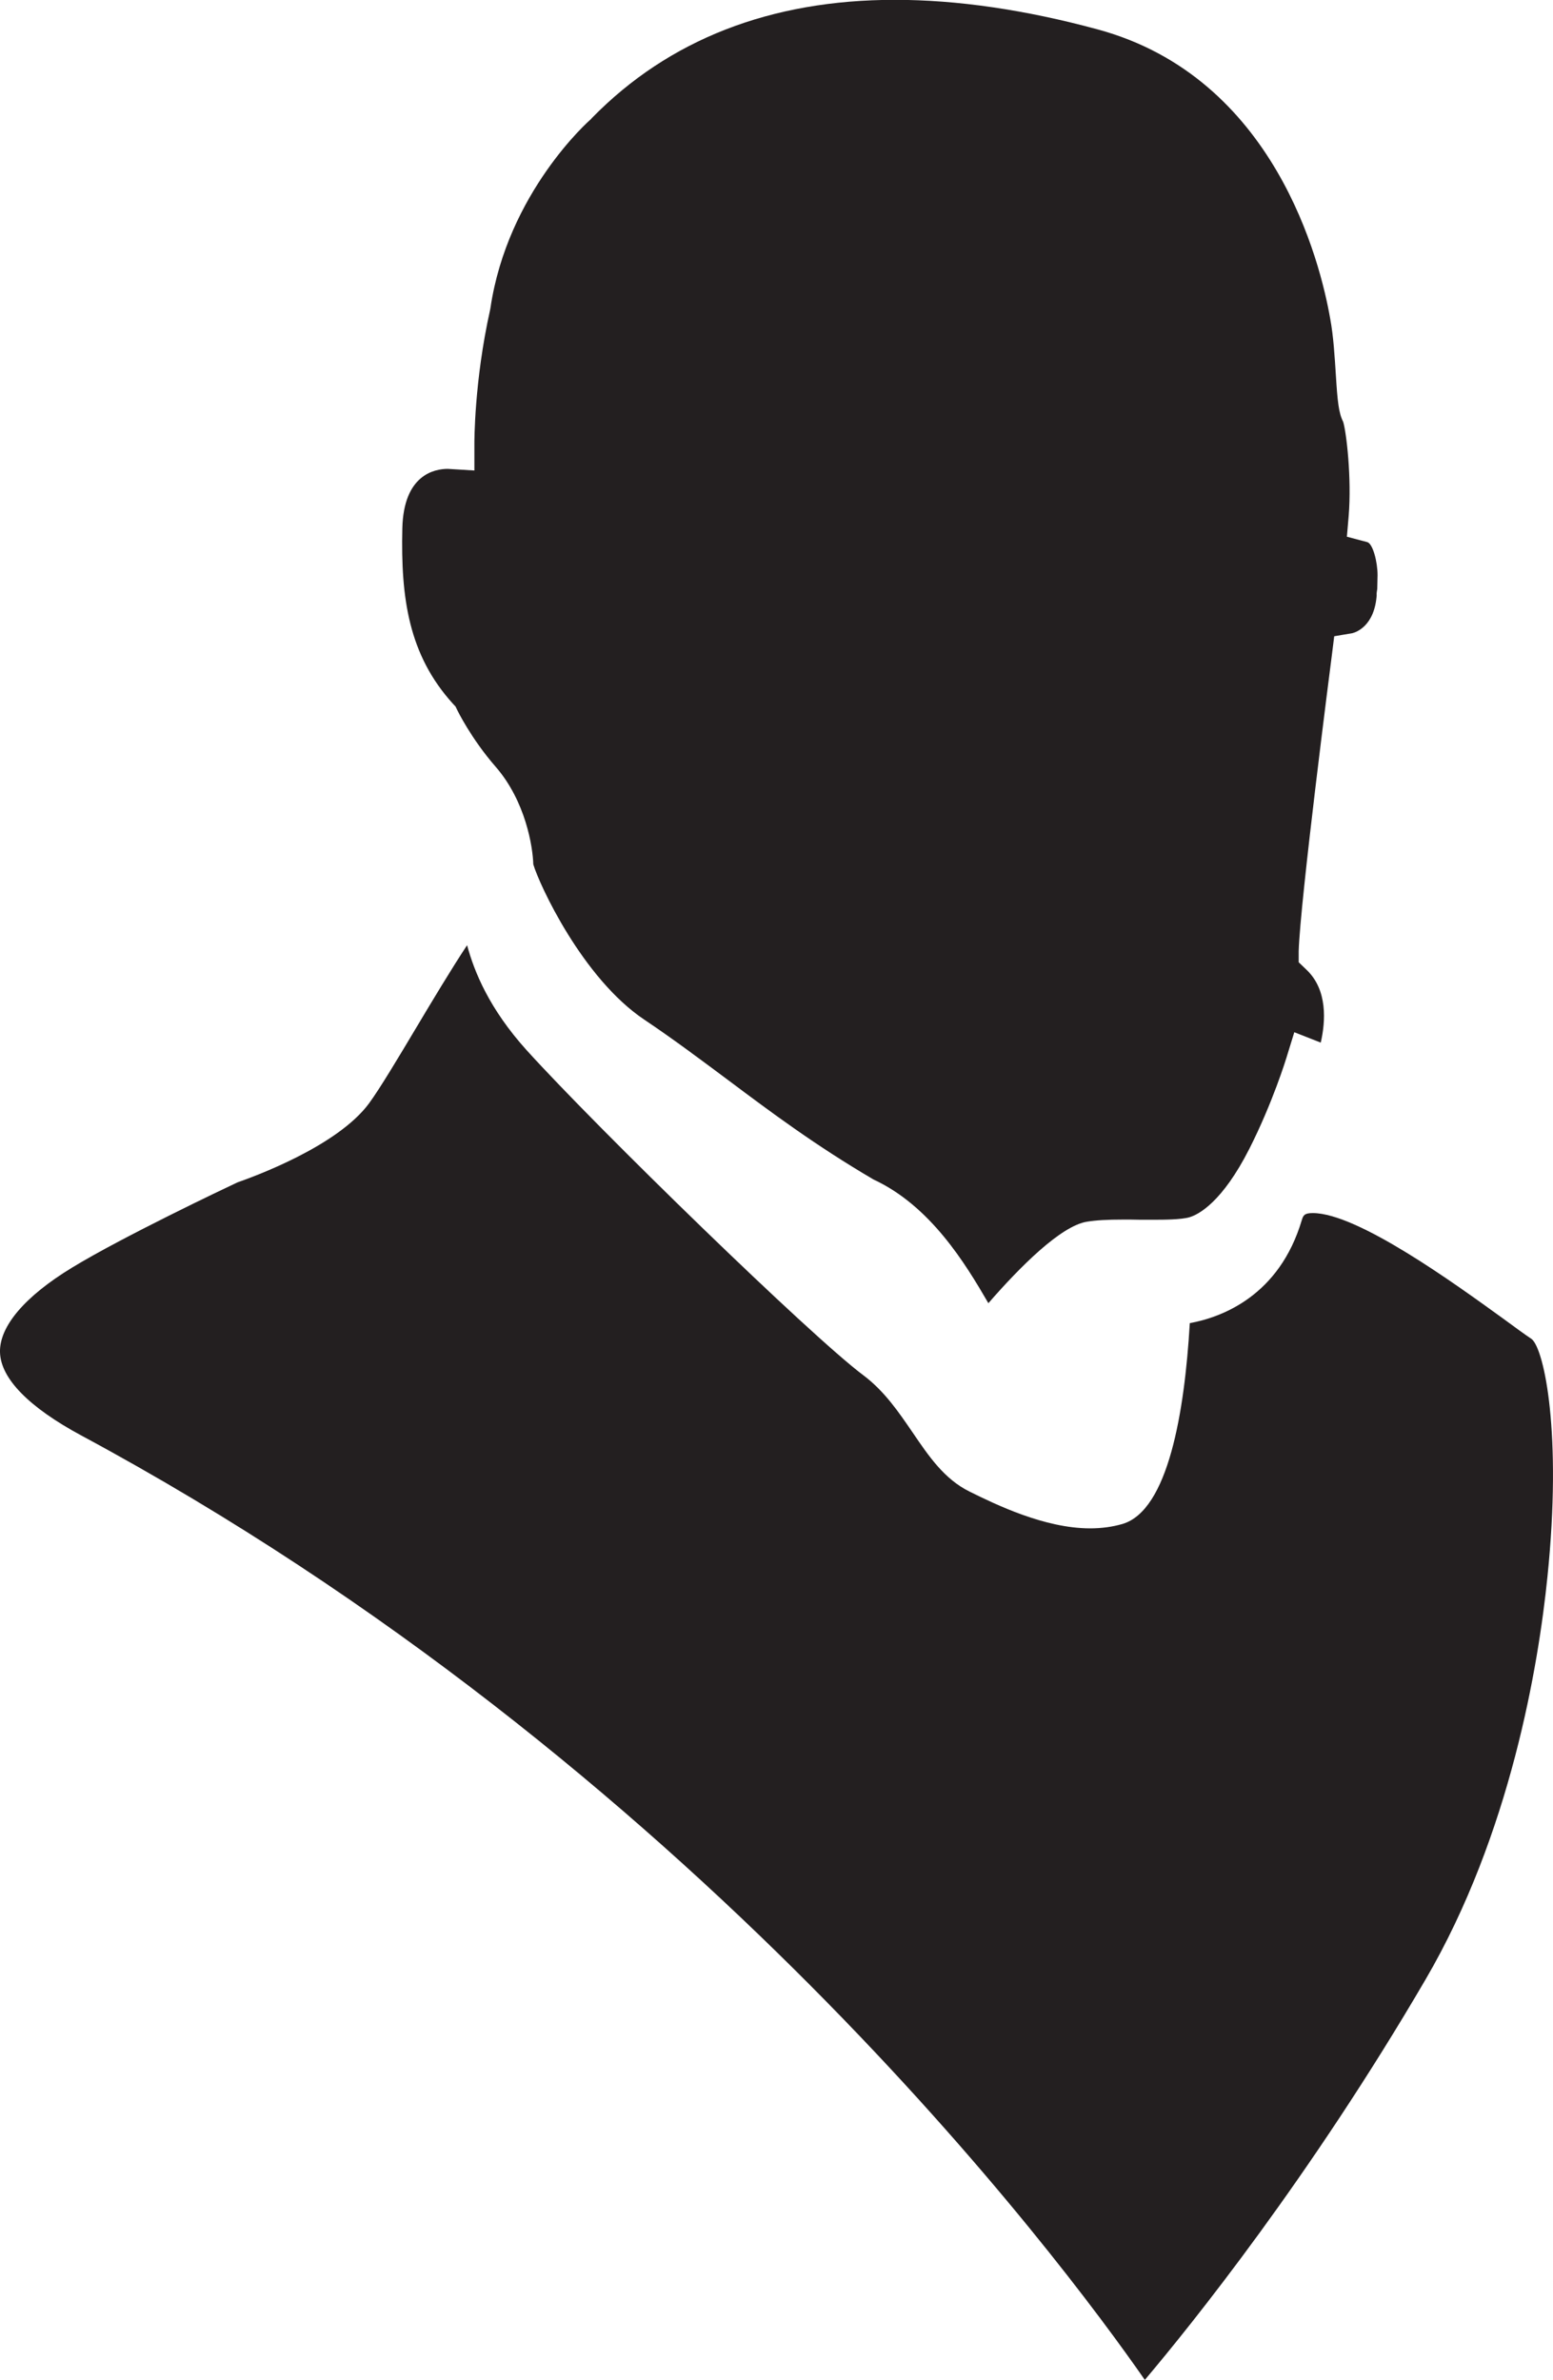 <?xml version="1.0" encoding="UTF-8"?><svg id="Layer_2" xmlns="http://www.w3.org/2000/svg" viewBox="0 0 95.69 146.6"><g id="Vrstva_1"><path d="M73.31,81.51c-.32,5.46-1.33,11.53-4.15,12.36-.62.18-1.29.27-1.99.27-2.81,0-5.82-1.47-7.44-2.27-1.55-.77-2.5-2.17-3.5-3.64-.85-1.24-1.72-2.53-3.02-3.51-3.24-2.41-16.38-15.2-20.75-20.02-2.33-2.58-3.24-4.86-3.68-6.48-.96,1.45-2.22,3.55-3.09,5.01-1.16,1.94-2.25,3.77-2.95,4.73-1.97,2.67-7.17,4.54-8.11,4.87-.77.36-7.09,3.36-10.19,5.25C1.53,79.85-.04,81.7,0,83.29c.04,1.62,1.78,3.39,5.01,5.13,37.58,20.21,60.32,50.68,65.53,58.17,2.9-3.43,10.19-12.5,17.29-24.65,5.25-8.98,6.97-19.41,7.52-24.84.9-8.79-.19-13.93-.96-14.61-.43-.29-1.05-.74-1.77-1.27-2.92-2.11-8.96-6.5-11.73-6.5-.52,0-.59.14-.68.44-1.38,4.63-4.88,5.97-6.9,6.34Z" style="fill:#231f20;"/><path d="M84.82,36.65c0-.13.02-.25.04-.37l.02-.85c0-.82-.29-1.95-.64-2.04l-1.25-.33.11-1.28c.19-2.33-.14-5.16-.34-5.8-.28-.55-.35-1.28-.45-2.88-.07-1.06-.14-2.37-.35-3.48-.6-3.43-3.39-14.85-14.33-17.81-4.46-1.21-8.66-1.82-12.49-1.82-7.66,0-13.94,2.45-18.66,7.27l-.09.1c-.06.04-5.12,4.5-6.17,11.61l-.02.11c-.99,4.42-.97,8.21-.97,8.25v1.65s-1.64-.1-1.64-.1c-.82,0-2.72.36-2.8,3.66-.1,4.31.39,7.8,3.12,10.81l.16.17.1.21s.85,1.76,2.38,3.51c1.83,2.11,2.28,4.91,2.31,6,.36,1.23,3.03,7.03,6.86,9.58,1.82,1.22,3.52,2.5,5.16,3.72,2.63,1.97,5.36,4.01,8.94,6.11,3.51,1.63,5.65,5.16,7.08,7.62,1.94-2.23,4.47-4.77,6.08-5.02.56-.09,1.23-.13,2.24-.13.32,0,.66,0,1,.01.33,0,.66,0,.98,0,.4,0,1.61,0,2.11-.16.55-.17,2-.92,3.67-4.21,1.44-2.84,2.27-5.56,2.28-5.59l.49-1.59,1.63.64c.3-1.31.43-3.24-.87-4.48l-.49-.47v-.68c.09-3.07,1.97-17.66,2.05-18.28l.14-1.12,1.12-.19c.2-.05,1.38-.42,1.5-2.39Z" style="fill:#231f20;"/></g></svg>